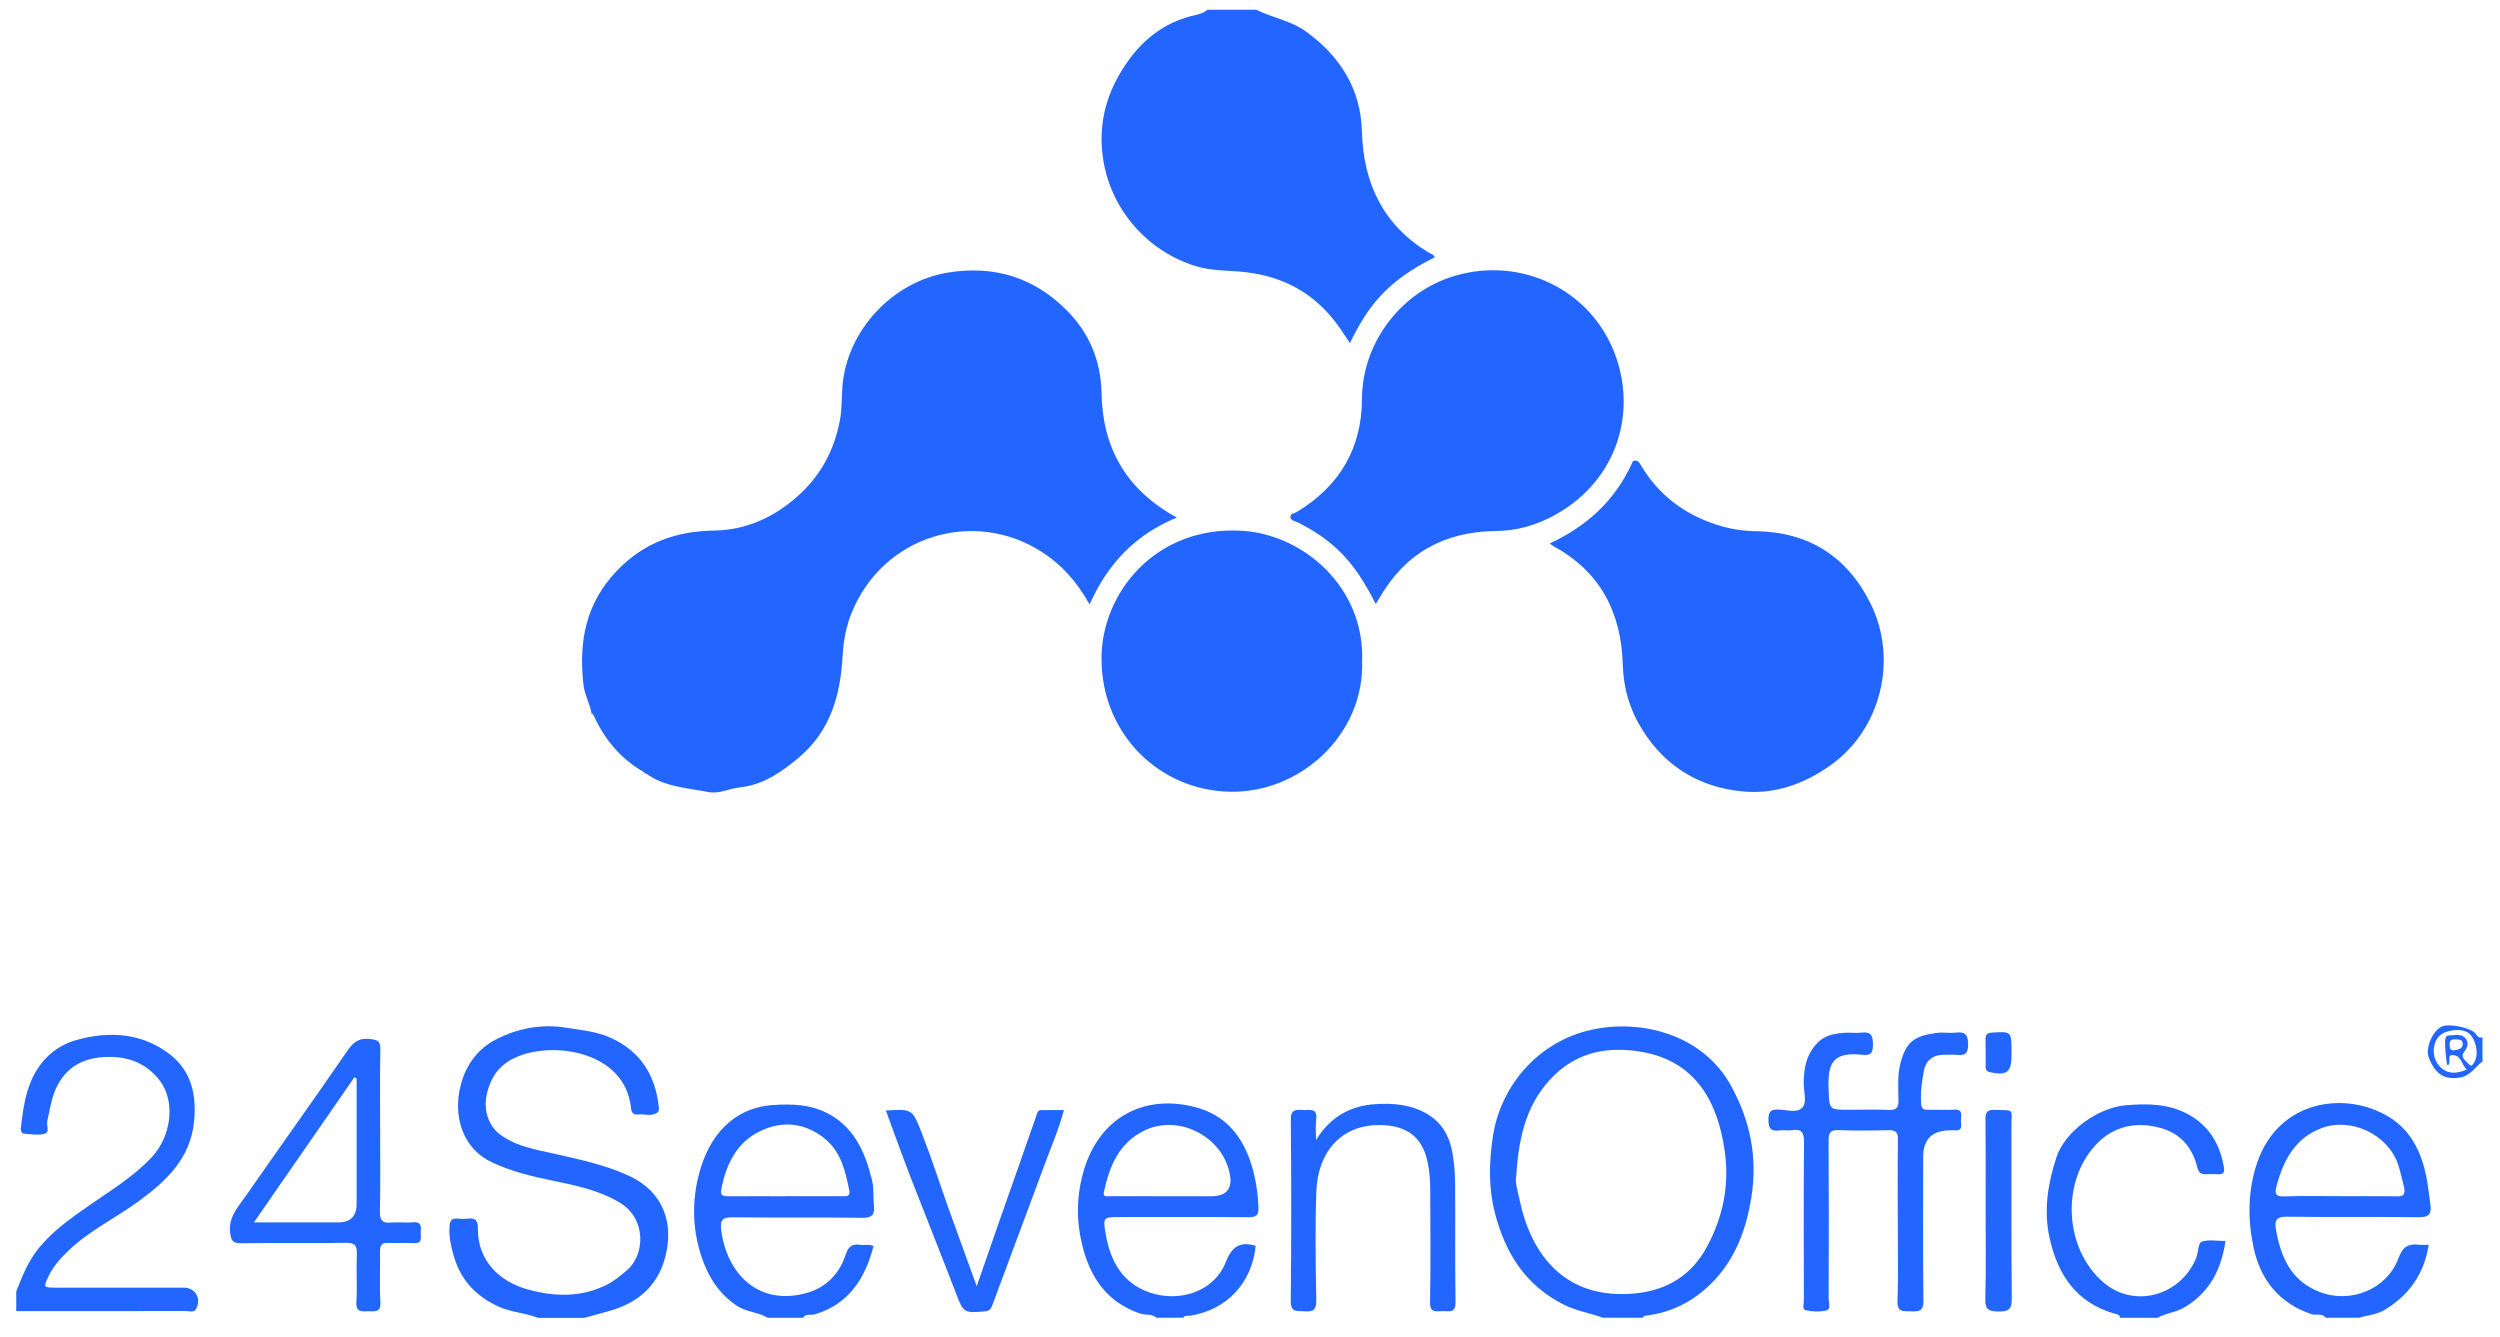 <svg width="86" height="46" viewBox="0 0 86 46" fill="none" xmlns="http://www.w3.org/2000/svg">
<path d="M43.207 0.333C43.774 0.613 44.415 0.709 44.942 1.095C46.106 1.947 46.809 3.06 46.85 4.516C46.9 6.32 47.584 7.746 49.159 8.697C49.225 8.737 49.332 8.75 49.352 8.855C47.674 9.681 47.035 10.577 46.437 11.803C46.273 11.562 46.127 11.325 45.959 11.104C45.182 10.081 44.154 9.52 42.873 9.365C42.293 9.295 41.703 9.332 41.132 9.155C39.463 8.636 38.247 7.23 37.961 5.553C37.734 4.227 38.093 3.066 38.853 2.032C39.373 1.324 40.074 0.788 40.963 0.557C41.158 0.506 41.373 0.479 41.535 0.334H43.207V0.333Z" fill="#2266FF"/>
<path d="M18.502 45.332C18.067 45.163 17.59 45.145 17.161 44.951C16.392 44.604 15.855 44.047 15.617 43.229C15.52 42.894 15.439 42.556 15.463 42.195C15.478 41.977 15.544 41.899 15.755 41.92C15.867 41.932 15.984 41.935 16.096 41.92C16.339 41.888 16.442 41.98 16.438 42.229C16.418 43.386 17.201 44.096 18.165 44.36C19.093 44.614 20.007 44.635 20.888 44.187C21.133 44.063 21.34 43.887 21.553 43.709C22.201 43.166 22.236 41.928 21.333 41.379C20.629 40.95 19.832 40.784 19.04 40.621C18.313 40.471 17.595 40.302 16.919 39.983C15.981 39.539 15.663 38.575 15.779 37.693C15.888 36.861 16.308 36.147 17.049 35.763C17.79 35.379 18.61 35.214 19.48 35.353C19.988 35.435 20.495 35.478 20.97 35.685C22.031 36.148 22.555 36.989 22.666 38.115C22.67 38.162 22.662 38.23 22.632 38.255C22.424 38.429 22.174 38.308 21.944 38.339C21.785 38.359 21.721 38.267 21.706 38.115C21.524 36.335 19.455 35.88 18.127 36.238C17.35 36.448 16.897 36.891 16.738 37.683C16.636 38.19 16.799 38.735 17.218 39.039C17.794 39.457 18.48 39.553 19.145 39.705C20.001 39.9 20.858 40.083 21.66 40.459C22.817 41 23.206 42.089 22.872 43.289C22.585 44.316 21.86 44.86 20.874 45.122C20.615 45.191 20.358 45.263 20.1 45.334H18.504L18.502 45.332Z" fill="#2266FF"/>
<path d="M55.143 45.332C54.701 45.169 54.231 45.097 53.803 44.884C52.474 44.221 51.771 43.095 51.419 41.702C51.203 40.848 51.224 39.987 51.35 39.127C51.615 37.315 52.951 35.82 54.739 35.426C56.501 35.037 58.599 35.608 59.557 37.366C60.207 38.56 60.465 39.812 60.249 41.173C60.068 42.311 59.688 43.337 58.859 44.16C58.24 44.773 57.498 45.152 56.626 45.257C56.573 45.263 56.529 45.275 56.511 45.331H55.142L55.143 45.332ZM52.161 40.43C52.104 40.649 52.212 40.977 52.276 41.284C52.654 43.097 53.802 44.759 56.307 44.487C57.364 44.372 58.202 43.856 58.723 42.882C59.274 41.851 59.496 40.776 59.332 39.606C59.098 37.946 58.362 36.49 56.426 36.176C55.359 36.001 54.34 36.166 53.508 36.95C52.54 37.863 52.245 39.045 52.161 40.43Z" fill="#2266FF"/>
<path d="M0.561 44.42C0.772 43.886 0.977 43.361 1.361 42.902C1.846 42.321 2.449 41.898 3.053 41.477C3.804 40.953 4.589 40.484 5.222 39.805C5.889 39.088 6.048 37.91 5.505 37.185C4.976 36.477 4.198 36.279 3.376 36.382C2.505 36.49 1.978 37.052 1.769 37.903C1.715 38.121 1.674 38.342 1.626 38.562C1.593 38.713 1.722 38.949 1.538 39C1.316 39.061 1.062 39.017 0.824 38.998C0.755 38.992 0.707 38.906 0.716 38.819C0.814 37.934 0.944 37.053 1.6 36.38C1.887 36.085 2.252 35.88 2.655 35.769C3.776 35.461 4.866 35.539 5.809 36.243C6.572 36.812 6.774 37.649 6.675 38.591C6.542 39.858 5.727 40.618 4.786 41.31C3.997 41.891 3.099 42.317 2.38 42.998C2.095 43.269 1.833 43.551 1.663 43.917C1.497 44.276 1.492 44.295 1.878 44.295C3.36 44.297 4.842 44.295 6.324 44.295C6.713 44.295 6.935 44.668 6.752 45.018C6.673 45.169 6.525 45.1 6.41 45.101C4.46 45.105 2.509 45.104 0.559 45.104V44.419L0.561 44.42Z" fill="#2266FF"/>
<path d="M26.408 45.331C26.082 45.132 25.679 45.139 25.353 44.922C24.728 44.505 24.357 43.915 24.128 43.22C23.814 42.268 23.798 41.299 24.058 40.339C24.384 39.127 25.174 38.119 26.572 38.015C27.282 37.962 27.949 37.999 28.558 38.346C29.41 38.83 29.766 39.664 29.992 40.57C30.066 40.867 30.035 41.168 30.063 41.466C30.094 41.791 30.004 41.897 29.655 41.893C28.174 41.871 26.692 41.894 25.211 41.875C24.875 41.871 24.765 41.953 24.807 42.297C24.99 43.778 26.047 44.929 27.717 44.488C28.393 44.31 28.873 43.833 29.089 43.166C29.185 42.87 29.316 42.782 29.593 42.822C29.739 42.843 29.892 42.791 30.051 42.863C29.76 43.978 29.209 44.853 28.035 45.213C27.899 45.254 27.721 45.169 27.625 45.332H26.408V45.331ZM27.012 41.15C27.657 41.15 28.302 41.15 28.948 41.15C29.082 41.15 29.263 41.184 29.217 40.957C29.082 40.295 28.937 39.63 28.374 39.171C27.699 38.621 26.93 38.544 26.169 38.901C25.341 39.288 24.979 40.05 24.811 40.916C24.767 41.145 24.906 41.154 25.076 41.152C25.721 41.148 26.366 41.151 27.012 41.151V41.15Z" fill="#2266FF"/>
<path d="M80.002 45.331C79.876 45.158 79.677 45.261 79.513 45.207C78.398 44.832 77.762 44.02 77.526 42.929C77.317 41.961 77.318 40.973 77.644 40.005C78.388 37.804 80.73 37.515 82.211 38.442C83.001 38.937 83.347 39.756 83.498 40.655C83.542 40.914 83.567 41.176 83.605 41.435C83.651 41.748 83.563 41.878 83.206 41.872C81.7 41.851 80.193 41.876 78.687 41.854C78.325 41.849 78.233 41.955 78.292 42.293C78.458 43.235 78.804 44.05 79.769 44.433C80.866 44.869 82.118 44.348 82.513 43.269C82.662 42.865 82.865 42.777 83.227 42.819C83.326 42.831 83.427 42.821 83.548 42.821C83.392 43.832 82.857 44.568 82.015 45.07C81.762 45.22 81.436 45.246 81.144 45.33H80.004L80.002 45.331ZM80.495 41.149C81.102 41.149 81.708 41.146 82.314 41.151C82.57 41.152 82.799 41.213 82.685 40.778C82.619 40.53 82.569 40.267 82.482 40.025C82.114 39.007 80.859 38.424 79.849 38.812C78.952 39.156 78.558 39.899 78.318 40.777C78.219 41.138 78.334 41.164 78.636 41.155C79.255 41.136 79.875 41.148 80.494 41.148L80.495 41.149Z" fill="#2266FF"/>
<path d="M39.788 45.332C39.626 45.185 39.41 45.251 39.22 45.186C38.119 44.809 37.538 44.009 37.252 42.923C37.022 42.044 37.021 41.184 37.27 40.307C37.792 38.47 39.309 37.638 41.066 38.072C42.156 38.341 42.762 39.085 43.069 40.132C43.206 40.593 43.27 41.057 43.291 41.534C43.302 41.803 43.212 41.874 42.949 41.872C41.48 41.86 40.012 41.866 38.543 41.866C37.951 41.866 37.935 41.869 38.036 42.455C38.197 43.377 38.608 44.141 39.548 44.463C40.561 44.811 41.764 44.441 42.165 43.42C42.38 42.871 42.663 42.698 43.195 42.854C43.073 44.142 42.184 45.069 40.94 45.259C40.858 45.272 40.759 45.239 40.7 45.331H39.788V45.332ZM40.143 41.151C40.648 41.151 41.155 41.151 41.66 41.151C42.2 41.151 42.412 40.883 42.298 40.349C42.026 39.077 40.541 38.327 39.375 38.886C38.491 39.311 38.163 40.121 37.973 41.009C37.932 41.2 38.109 41.148 38.207 41.149C38.852 41.153 39.497 41.151 40.142 41.151H40.143Z" fill="#2266FF"/>
<path d="M72.932 45.332C72.919 45.212 72.814 45.211 72.736 45.189C71.418 44.809 70.784 43.845 70.504 42.58C70.295 41.634 70.447 40.716 70.741 39.813C71.032 38.919 72.161 38.109 73.11 38.023C73.874 37.954 74.609 37.963 75.293 38.344C76.004 38.74 76.373 39.374 76.504 40.161C76.528 40.307 76.492 40.408 76.308 40.394C76.169 40.383 76.029 40.388 75.889 40.393C75.716 40.398 75.632 40.349 75.585 40.151C75.42 39.474 75.008 38.99 74.325 38.802C73.492 38.572 72.712 38.732 72.113 39.363C70.894 40.647 71.009 42.947 72.348 44.106C73.429 45.04 75.016 44.558 75.544 43.287C75.623 43.096 75.617 42.76 75.732 42.717C75.976 42.629 76.275 42.691 76.556 42.691C76.416 43.663 76.016 44.456 75.144 44.974C74.852 45.148 74.511 45.165 74.224 45.333H72.931L72.932 45.332Z" fill="#2266FF"/>
<path d="M85.398 36.514C85.146 36.7 84.998 36.999 84.63 37.065C84.116 37.156 83.775 36.974 83.547 36.373C83.427 36.059 83.679 35.463 83.995 35.314C84.23 35.203 84.925 35.338 85.132 35.524C85.207 35.591 85.242 35.745 85.398 35.678V36.514ZM84.193 36.65C84.137 36.499 84.09 35.854 84.119 35.741C84.137 35.672 84.167 35.618 84.239 35.618C84.437 35.618 84.667 35.546 84.813 35.719C84.939 35.866 84.884 36.027 84.762 36.193C84.624 36.38 84.839 36.505 84.94 36.619C85.028 36.719 85.088 36.59 85.127 36.517C85.284 36.231 85.16 35.701 84.899 35.525C84.65 35.356 84.089 35.431 83.891 35.66C83.674 35.91 83.66 36.326 83.86 36.602C84.087 36.916 84.42 36.985 84.855 36.793C84.682 36.636 84.679 36.323 84.396 36.295C84.13 36.269 84.361 36.585 84.194 36.65L84.193 36.65ZM84.272 35.95C84.258 36.076 84.311 36.154 84.439 36.128C84.566 36.102 84.73 36.084 84.718 35.898C84.708 35.744 84.572 35.761 84.461 35.754C84.315 35.745 84.252 35.808 84.272 35.95Z" fill="#2266FF"/>
<path d="M22.141 26.555C21.335 26.093 20.78 25.412 20.404 24.574C20.384 24.552 20.365 24.529 20.345 24.507C20.276 24.178 20.107 23.883 20.069 23.541C19.905 22.071 20.15 20.744 21.227 19.628C22.152 18.668 23.249 18.272 24.571 18.251C25.632 18.235 26.585 17.82 27.405 17.1C28.231 16.374 28.711 15.476 28.901 14.413C28.966 14.045 28.949 13.664 28.98 13.289C29.133 11.367 30.704 9.682 32.623 9.374C34.221 9.117 35.598 9.558 36.718 10.697C37.476 11.467 37.873 12.422 37.894 13.534C37.929 15.414 38.742 16.854 40.484 17.804C39.078 18.379 38.113 19.372 37.482 20.793C37.037 20 36.511 19.415 35.825 18.977C33.495 17.492 30.38 18.412 29.296 21.082C29.101 21.562 29.014 22.058 28.985 22.577C28.911 23.916 28.566 25.144 27.481 26.059C26.877 26.568 26.23 27.009 25.439 27.088C25.077 27.124 24.749 27.321 24.366 27.246C23.63 27.102 22.862 27.072 22.222 26.607C22.195 26.59 22.167 26.571 22.14 26.554L22.141 26.555Z" fill="#2266FF"/>
<path d="M47.324 20.776C46.964 20.063 46.571 19.42 46.004 18.892C45.601 18.516 45.148 18.224 44.662 17.98C44.566 17.931 44.421 17.913 44.395 17.816C44.354 17.668 44.531 17.66 44.615 17.609C46.076 16.723 46.846 15.428 46.852 13.721C46.858 11.858 48.105 10.164 49.827 9.56C52.109 8.76 54.586 9.838 55.494 12.029C56.353 14.1 55.672 16.5 53.504 17.708C52.872 18.061 52.183 18.262 51.455 18.268C49.686 18.285 48.342 19.026 47.455 20.568C47.42 20.629 47.38 20.688 47.325 20.775L47.324 20.776Z" fill="#2266FF"/>
<path d="M53.312 18.695C54.597 18.096 55.548 17.216 56.129 15.961C56.157 15.901 56.163 15.843 56.243 15.843C56.344 15.843 56.39 15.908 56.439 15.99C57.047 17.021 57.938 17.697 59.07 18.057C59.497 18.193 59.94 18.268 60.394 18.273C62.217 18.296 63.548 19.148 64.346 20.759C65.296 22.677 64.72 25.101 62.939 26.348C62.028 26.984 61.032 27.33 59.943 27.225C58.489 27.085 57.317 26.398 56.516 25.137C56.072 24.437 55.846 23.685 55.823 22.851C55.771 21.066 55.047 19.658 53.431 18.785C53.398 18.768 53.371 18.74 53.313 18.695H53.312Z" fill="#2266FF"/>
<path d="M46.856 22.754C46.936 25.267 44.732 27.281 42.318 27.236C39.879 27.192 37.89 25.251 37.892 22.651C37.892 20.385 39.766 18.069 42.744 18.26C44.827 18.394 46.953 20.189 46.857 22.754H46.856Z" fill="#2266FF"/>
<path d="M65.284 41.973C65.284 41.05 65.275 40.125 65.289 39.201C65.293 38.95 65.215 38.871 64.965 38.878C64.396 38.893 63.825 38.9 63.257 38.876C62.96 38.863 62.901 38.968 62.904 39.243C62.915 41.053 62.911 42.864 62.906 44.674C62.906 44.813 62.993 45.037 62.825 45.079C62.6 45.135 62.342 45.122 62.114 45.071C61.989 45.042 62.053 44.846 62.053 44.725C62.049 42.915 62.041 41.104 62.058 39.295C62.061 38.962 61.982 38.825 61.641 38.879C61.505 38.9 61.361 38.865 61.225 38.886C60.892 38.936 60.827 38.786 60.835 38.483C60.842 38.228 60.921 38.166 61.162 38.168C61.447 38.169 61.81 38.303 61.999 38.102C62.168 37.921 62.05 37.568 62.049 37.292C62.047 36.765 62.126 36.284 62.518 35.877C62.781 35.605 63.097 35.559 63.43 35.53C63.631 35.512 63.837 35.547 64.037 35.522C64.37 35.48 64.427 35.63 64.43 35.93C64.433 36.212 64.358 36.319 64.076 36.286C63.028 36.166 62.866 36.594 62.904 37.481C62.934 38.175 62.91 38.176 63.606 38.176C64.062 38.176 64.519 38.16 64.974 38.182C65.251 38.196 65.315 38.091 65.308 37.834C65.297 37.393 65.267 36.947 65.392 36.514C65.589 35.831 65.86 35.632 66.633 35.531C66.845 35.504 67.066 35.547 67.278 35.522C67.615 35.482 67.706 35.606 67.703 35.941C67.7 36.238 67.603 36.314 67.337 36.289C67.174 36.273 67.007 36.286 66.843 36.286C66.49 36.287 66.254 36.486 66.189 36.801C66.112 37.178 66.062 37.567 66.087 37.96C66.098 38.123 66.15 38.183 66.312 38.178C66.616 38.17 66.921 38.191 67.224 38.172C67.528 38.153 67.463 38.36 67.457 38.523C67.451 38.676 67.551 38.911 67.237 38.883C67.187 38.879 67.136 38.883 67.085 38.883C66.466 38.886 66.157 39.192 66.157 39.801C66.157 41.447 66.144 43.093 66.166 44.738C66.17 45.093 66.025 45.125 65.744 45.11C65.491 45.096 65.258 45.166 65.274 44.747C65.308 43.824 65.284 42.899 65.284 41.974L65.284 41.973Z" fill="#2266FF"/>
<path d="M13.077 38.91C13.077 39.834 13.089 40.758 13.069 41.682C13.062 41.991 13.165 42.082 13.457 42.056C13.709 42.035 13.966 42.07 14.216 42.047C14.504 42.022 14.486 42.2 14.473 42.381C14.46 42.549 14.564 42.785 14.228 42.764C13.938 42.745 13.645 42.771 13.355 42.757C13.135 42.745 13.07 42.833 13.073 43.044C13.083 43.626 13.052 44.209 13.086 44.79C13.108 45.181 12.866 45.097 12.65 45.107C12.422 45.118 12.239 45.131 12.26 44.789C12.292 44.247 12.251 43.7 12.275 43.158C12.289 42.85 12.212 42.748 11.886 42.753C10.697 42.774 9.506 42.753 8.316 42.767C8.037 42.77 7.953 42.714 7.917 42.406C7.856 41.869 8.179 41.536 8.436 41.167C9.563 39.547 10.714 37.944 11.831 36.317C12.063 35.98 12.232 35.684 12.723 35.742C12.992 35.773 13.089 35.81 13.084 36.102C13.065 37.038 13.077 37.975 13.077 38.912L13.077 38.91ZM12.268 37.093C12.241 37.084 12.214 37.074 12.187 37.065C11.048 38.71 9.909 40.355 8.734 42.051C9.762 42.051 10.699 42.051 11.635 42.051C12.057 42.051 12.268 41.838 12.268 41.411C12.268 39.971 12.268 38.532 12.268 37.092L12.268 37.093Z" fill="#2266FF"/>
<path d="M45.272 39.219C45.743 38.44 46.426 38.048 47.28 37.985C47.904 37.94 48.533 37.988 49.098 38.321C49.576 38.603 49.841 39.045 49.947 39.57C50.023 39.948 50.053 40.341 50.056 40.727C50.069 42.081 50.047 43.437 50.071 44.791C50.078 45.18 49.85 45.104 49.636 45.102C49.427 45.099 49.187 45.193 49.194 44.798C49.217 43.494 49.206 42.19 49.2 40.886C49.199 40.522 49.164 40.158 49.066 39.805C48.885 39.145 48.433 38.793 47.766 38.721C46.15 38.547 45.332 39.653 45.283 40.968C45.236 42.219 45.259 43.474 45.28 44.727C45.286 45.062 45.172 45.135 44.871 45.109C44.623 45.089 44.397 45.168 44.402 44.748C44.426 42.672 44.423 40.596 44.404 38.52C44.401 38.159 44.576 38.17 44.818 38.185C45.038 38.199 45.328 38.089 45.277 38.508C45.249 38.742 45.272 38.982 45.272 39.219V39.219Z" fill="#2266FF"/>
<path d="M30.473 38.202C31.353 38.15 31.381 38.139 31.687 38.92C32.034 39.803 32.323 40.708 32.642 41.602C32.949 42.459 33.261 43.313 33.599 44.248C33.881 43.437 34.133 42.703 34.39 41.97C34.821 40.744 35.256 39.519 35.681 38.291C35.725 38.162 35.809 38.19 35.888 38.189C36.115 38.184 36.341 38.187 36.598 38.187C36.417 38.869 36.145 39.483 35.916 40.111C35.587 41.009 35.249 41.905 34.916 42.801C34.653 43.509 34.388 44.215 34.127 44.923C34.084 45.04 34.026 45.097 33.886 45.11C33.156 45.178 33.142 45.159 32.885 44.486C32.368 43.138 31.828 41.8 31.307 40.453C31.019 39.708 30.752 38.955 30.474 38.203L30.473 38.202Z" fill="#2266FF"/>
<path d="M68.305 41.606C68.305 40.58 68.312 39.554 68.299 38.529C68.296 38.277 68.344 38.167 68.627 38.18C69.314 38.209 69.192 38.11 69.193 38.739C69.199 40.714 69.183 42.69 69.205 44.665C69.21 45.047 69.093 45.122 68.74 45.116C68.41 45.11 68.285 45.049 68.295 44.683C68.323 43.658 68.305 42.632 68.305 41.606Z" fill="#2266FF"/>
<path d="M69.196 36.203V36.316C69.196 36.885 69.028 37.008 68.457 36.885C68.292 36.849 68.306 36.745 68.306 36.634C68.305 36.345 68.313 36.056 68.303 35.767C68.298 35.596 68.35 35.531 68.534 35.52C69.197 35.482 69.196 35.475 69.196 36.203Z" fill="#2266FF"/>
<path d="M22.14 26.556C22.167 26.573 22.195 26.591 22.222 26.609C22.171 26.628 22.155 26.592 22.14 26.556Z" fill="#2266FF"/>
<path d="M20.346 24.507C20.366 24.529 20.385 24.552 20.405 24.574C20.359 24.574 20.331 24.559 20.346 24.507Z" fill="#2266FF"/>
</svg>
